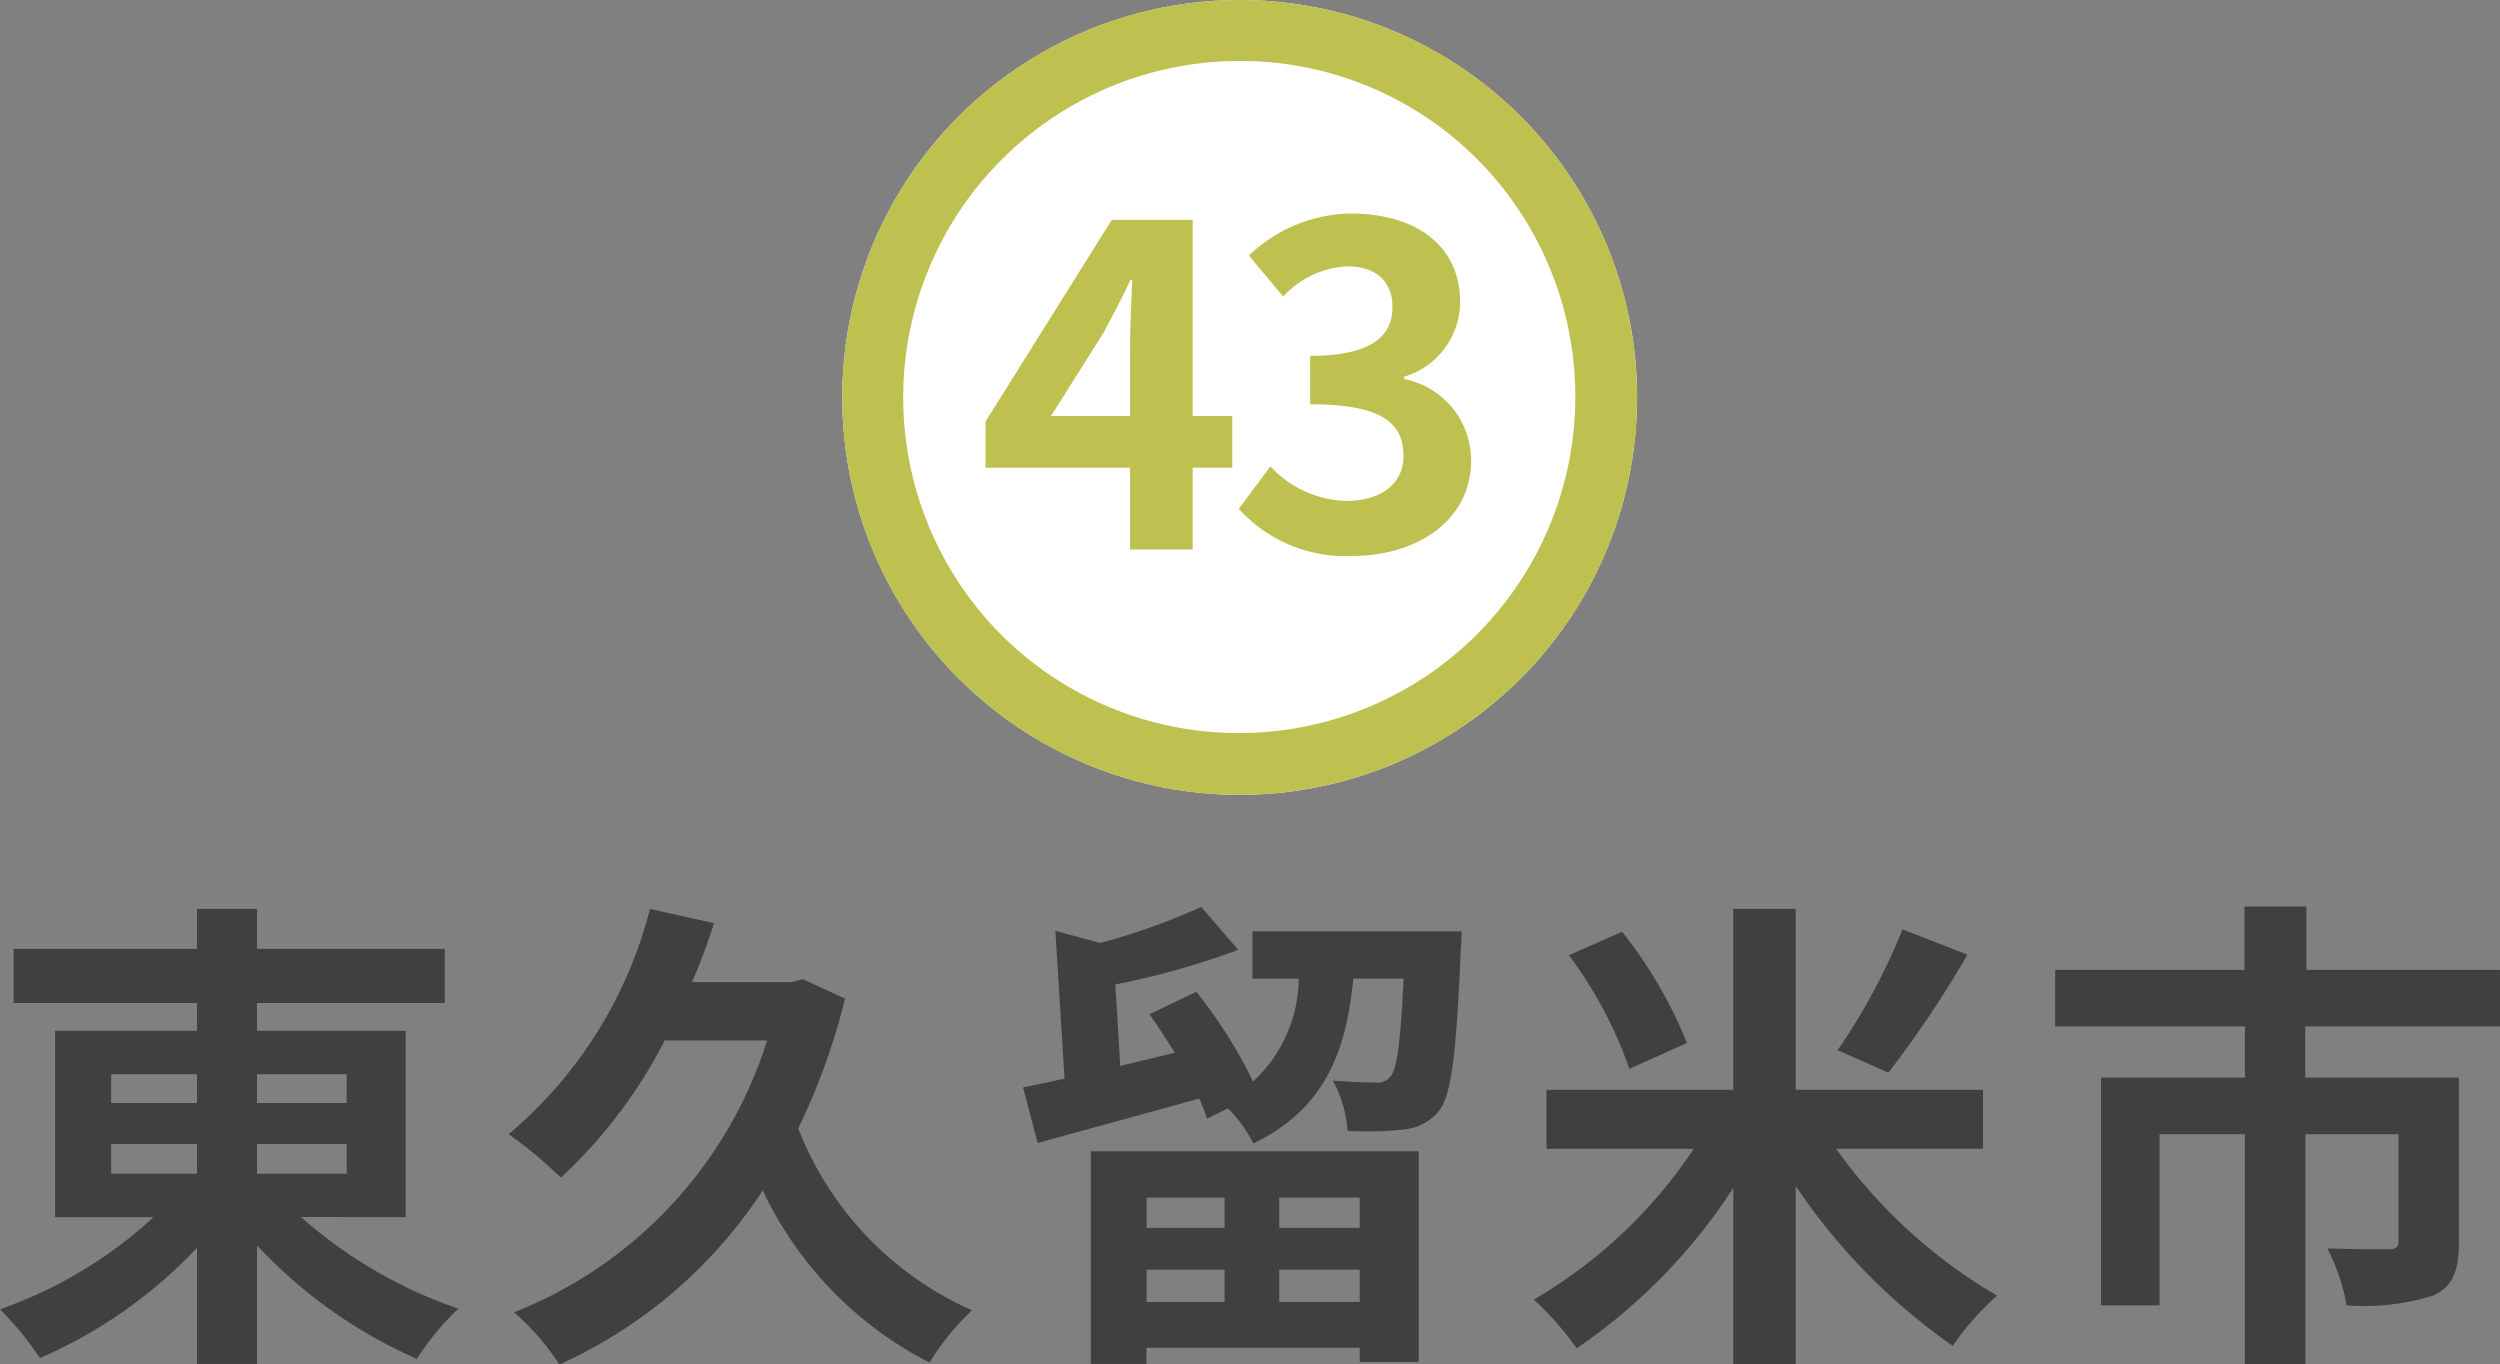 <svg xmlns="http://www.w3.org/2000/svg" width="82.016" height="44.761" viewBox="0 0 82.016 44.761">
  <rect x="0" y="0" width="82.016" height="44.761" fill="#808080" stroke="none"/>
  <g id="map-btn43" transform="translate(-203.925 -820.869)">
    <path id="パス_46732" data-name="パス 46732" d="M-37.44-5.824h2.816v.976H-37.44Zm0-2.288h2.816v.944H-37.44Zm7.728,0v.944h-2.944v-.944Zm0,3.264h-2.944v-.976h2.944Zm1.936,1.424V-9.536h-4.88v-.912h6.16v-1.776h-6.16v-1.312h-1.968v1.312H-40.64v1.776h6.016v.912H-39.28v6.112h3.232A14.472,14.472,0,0,1-41.088-.4a10.417,10.417,0,0,1,1.312,1.6,15.613,15.613,0,0,0,5.152-3.616V1.392h1.968V-2.5a15.858,15.858,0,0,0,5.248,3.728,8.38,8.38,0,0,1,1.36-1.648,15.255,15.255,0,0,1-5.168-3.008Zm13.024-7.808-.368.1h-3.264a20,20,0,0,0,.72-1.936l-2.1-.464A14.272,14.272,0,0,1-24.4-6.144,14.174,14.174,0,0,1-22.688-4.72a16.143,16.143,0,0,0,3.408-4.5h3.36A14.143,14.143,0,0,1-24.224-.3a7.951,7.951,0,0,1,1.488,1.712A15.668,15.668,0,0,0-16.064-4.3a12.171,12.171,0,0,0,5.472,5.648A8.367,8.367,0,0,1-9.2-.368a10.8,10.8,0,0,1-5.7-5.968,21.5,21.5,0,0,0,1.536-4.256ZM-.912-4.064v.992h-2.56v-.992Zm4.432.992H.88v-.992H3.52ZM.88-.64V-1.7H3.52V-.64Zm-4.352,0V-1.7h2.56V-.64ZM-5.3,1.392h1.824V.864H3.52v.464H5.456V-5.584H-5.3ZM0-12.8v1.552H1.52a4.658,4.658,0,0,1-1.5,3.376A15.524,15.524,0,0,0-1.84-10.816l-1.536.736c.272.384.56.832.832,1.264l-1.792.432-.16-2.672A26.165,26.165,0,0,0-.464-12.192L-1.68-13.6a21.679,21.679,0,0,1-3.312,1.184l-1.472-.4.3,4.848c-.5.112-.96.208-1.36.288l.48,1.824c1.5-.416,3.456-.944,5.3-1.456a6.041,6.041,0,0,1,.256.656L-.8-6.992A4.557,4.557,0,0,1,.032-5.84c2.368-1.152,3.04-3.024,3.28-5.408H4.96c-.1,2.128-.224,2.976-.432,3.216a.56.56,0,0,1-.512.192c-.256,0-.784-.016-1.376-.064a4,4,0,0,1,.48,1.648A10.6,10.6,0,0,0,4.96-6.3,1.661,1.661,0,0,0,6.112-6.9c.416-.5.576-1.872.72-5.2.016-.224.032-.7.032-.7Zm21.328-.064A20.446,20.446,0,0,1,19.2-8.9l1.664.736a34.469,34.469,0,0,0,2.592-3.872ZM14.256-9.136a14.6,14.6,0,0,0-2.128-3.648l-1.744.768a13.946,13.946,0,0,1,1.984,3.728Zm9.712,3.472V-7.6H17.824v-5.936H15.776V-7.6H9.648v1.936H14.48A15.938,15.938,0,0,1,9.232-.72,10.293,10.293,0,0,1,10.64.88a18.554,18.554,0,0,0,5.136-5.264V1.408h2.048V-4.448A19.886,19.886,0,0,0,22.976.8,9.024,9.024,0,0,1,24.432-.848a16.982,16.982,0,0,1-5.28-4.816ZM40.928-9.68v-1.856H34.576v-2.08H32.544v2.08H26.336V-9.68H32.56V-8H27.84V-.528h1.92V-6.144h2.8V1.408h1.984V-6.144H37.6v3.52c0,.176-.08.256-.336.256s-1.2,0-2-.032A6.829,6.829,0,0,1,35.9-.528a7.63,7.63,0,0,0,2.832-.32c.656-.288.848-.832.848-1.744V-8h-5.04V-9.68Z" transform="translate(245.012 864.222)" fill="#404040"/>
    <g id="グループ_8369" data-name="グループ 8369" transform="translate(228.687 813)">
      <circle id="楕円形_157" data-name="楕円形 157" cx="13.038" cy="13.038" r="13.038" transform="translate(2.869 7.869)" fill="#fff"/>
      <path id="楕円形_157_-_アウトライン" data-name="楕円形 157 - アウトライン" d="M13.038,2A11.038,11.038,0,0,0,5.233,20.843a11.038,11.038,0,0,0,15.61-15.61A10.966,10.966,0,0,0,13.038,2m0-2A13.038,13.038,0,1,1,0,13.038,13.038,13.038,0,0,1,13.038,0Z" transform="translate(2.869 7.869)" fill="#bec14f"/>
      <path id="パス_46770" data-name="パス 46770" d="M-6.075-4.38-4.35-7.11c.315-.6.615-1.155.885-1.74h.06c-.03.645-.075,1.665-.075,2.31v2.16ZM-3.48,0h2.055V-2.685h1.3V-4.38h-1.3v-6.435H-4.08L-8.22-4.2v1.515h4.74ZM3.81.21c2.115,0,3.9-1.155,3.9-3.135a2.722,2.722,0,0,0-2.2-2.67V-5.67A2.573,2.573,0,0,0,7.35-8.115c0-1.86-1.455-2.91-3.6-2.91A4.94,4.94,0,0,0,.42-9.645L1.545-8.3a3.036,3.036,0,0,1,2.1-.99c.945,0,1.485.495,1.485,1.335,0,.93-.66,1.6-2.7,1.6v1.59c2.415,0,3.06.645,3.06,1.7,0,.93-.765,1.47-1.89,1.47A3.526,3.526,0,0,1,1.125-2.73L.09-1.335A4.719,4.719,0,0,0,3.81.21Z" transform="translate(15.79 25.898)" fill="#bec14f"/>
    </g>
  </g>
</svg>
